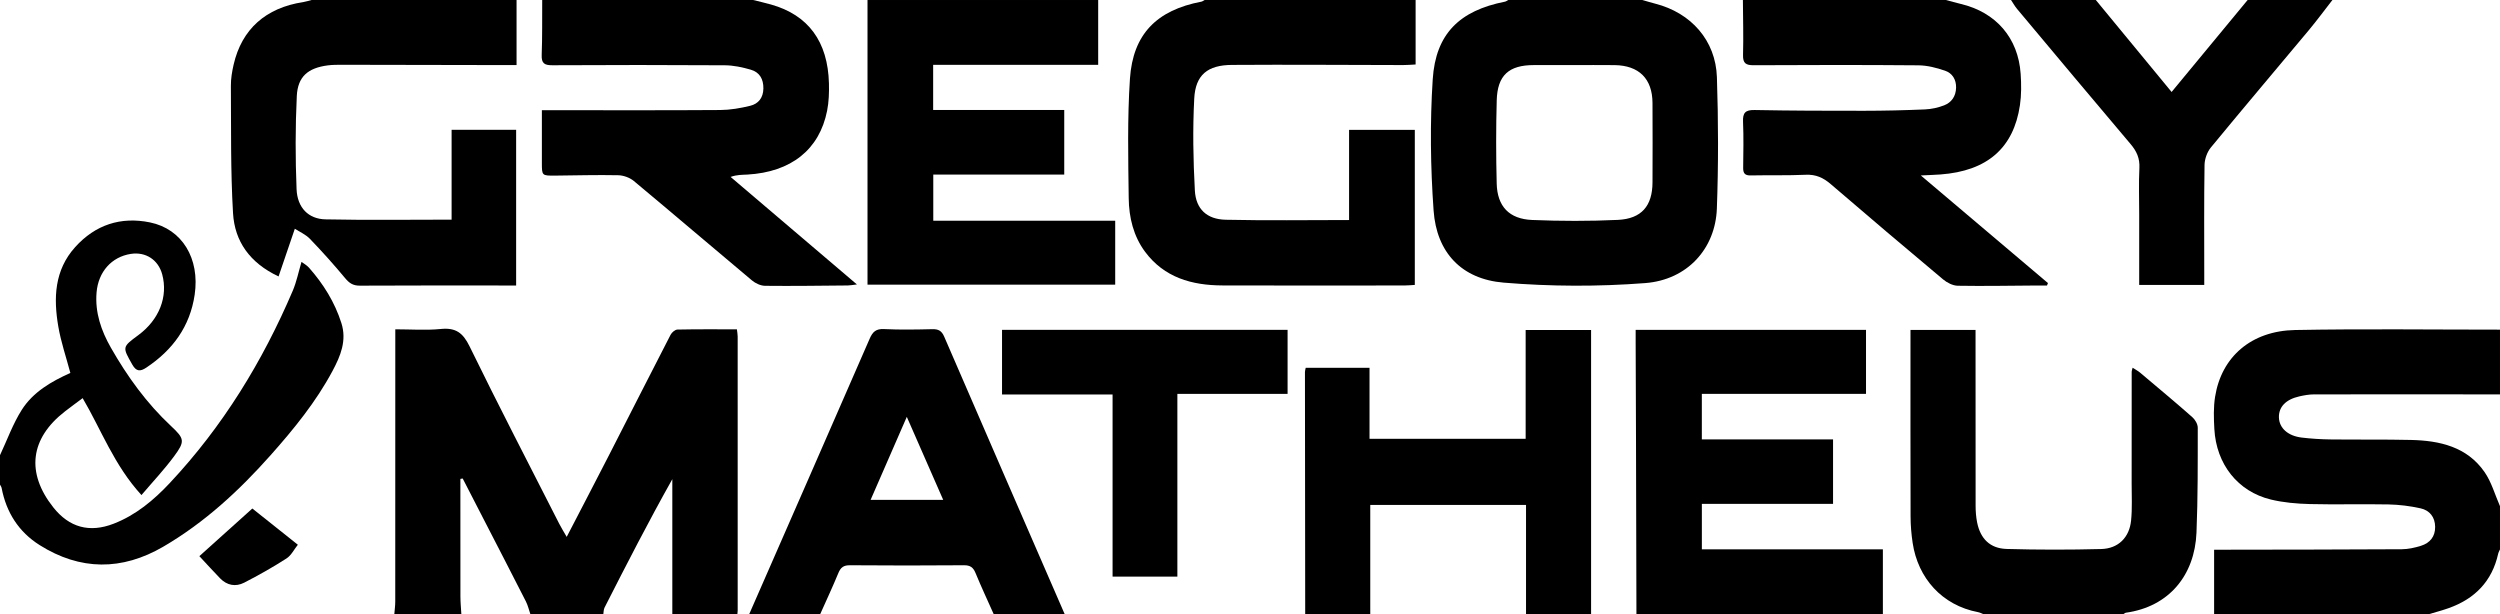 <svg width="403" height="99" viewBox="0 0 403 99" fill="none" xmlns="http://www.w3.org/2000/svg">
<path d="M63.565 98.999C63.617 98.321 63.714 97.645 63.715 96.967C63.724 83.052 63.722 69.136 63.722 55.221V53.084C66.243 53.084 68.671 53.272 71.054 53.032C73.459 52.788 74.624 53.642 75.688 55.819C80.381 65.425 85.308 74.918 90.157 84.448C90.488 85.097 90.879 85.718 91.352 86.545C93.666 82.079 95.899 77.808 98.097 73.519C101.436 67.003 104.742 60.47 108.099 53.964C108.295 53.585 108.819 53.134 109.2 53.126C112.367 53.058 115.536 53.088 118.79 53.088C118.841 53.551 118.913 53.901 118.913 54.251C118.918 68.957 118.918 83.664 118.915 98.37C118.915 98.579 118.883 98.79 118.866 98.999H108.378V77.241C104.521 84.106 100.978 91.019 97.454 97.941C97.297 98.248 97.317 98.645 97.254 98.999H85.495C85.26 98.317 85.1 97.595 84.776 96.957C82.515 92.508 80.22 88.077 77.936 83.64C76.819 81.472 75.704 79.304 74.587 77.135C74.463 77.155 74.339 77.175 74.214 77.196C74.214 77.743 74.214 78.29 74.214 78.837C74.214 84.619 74.207 90.402 74.22 96.184C74.223 97.122 74.318 98.061 74.37 98.999H63.565Z" fill="black"/>
<path d="M356.915 98.999V88.613C357.669 88.613 358.29 88.614 358.911 88.613C368.33 88.596 377.75 88.596 387.169 88.537C388.204 88.531 389.269 88.292 390.264 87.981C391.706 87.529 392.562 86.507 392.545 84.93C392.527 83.352 391.665 82.268 390.196 81.943C388.509 81.568 386.758 81.35 385.03 81.315C380.799 81.228 376.563 81.363 372.333 81.254C370.233 81.2 368.089 81.017 366.056 80.523C360.733 79.233 357.267 74.832 356.953 69.154C356.857 67.427 356.801 65.655 357.072 63.958C358.101 57.517 362.895 53.331 369.984 53.198C380.986 52.992 391.994 53.14 403 53.138V63.575C393.007 63.571 383.014 63.559 373.022 63.575C372.238 63.576 371.443 63.719 370.673 63.891C368.462 64.387 367.306 65.609 367.363 67.311C367.421 69.008 368.811 70.277 371.058 70.54C372.577 70.718 374.112 70.817 375.641 70.836C379.976 70.889 384.313 70.819 388.647 70.919C393.284 71.026 397.67 72.011 400.5 76.081C401.635 77.714 402.184 79.75 403 81.603V88.561C402.9 88.797 402.759 89.024 402.704 89.27C401.713 93.719 398.927 96.546 394.687 98.044C393.66 98.406 392.602 98.682 391.558 98.999H356.915Z" fill="black"/>
<path d="M264.746 0.001C265.442 0.199 266.133 0.414 266.833 0.593C272.602 2.069 276.571 6.517 276.766 12.448C276.998 19.502 277.019 26.578 276.758 33.631C276.521 40.066 272.019 45.107 265.207 45.634C257.639 46.219 249.947 46.19 242.382 45.56C235.587 44.995 231.575 40.687 231.096 33.941C230.596 26.916 230.5 19.81 230.955 12.786C231.433 5.41 235.316 1.707 242.597 0.269C242.786 0.232 242.955 0.093 243.133 0.001C250.337 0.001 257.542 0.001 264.746 0.001ZM253.446 10.492C251.382 10.492 249.317 10.492 247.252 10.492C243.231 10.494 241.384 12.138 241.273 16.165C241.151 20.639 241.153 25.122 241.268 29.596C241.361 33.267 243.274 35.307 246.986 35.46C251.58 35.649 256.196 35.662 260.787 35.447C264.631 35.267 266.368 33.187 266.384 29.395C266.403 25.128 266.406 20.861 266.383 16.594C266.362 12.696 264.208 10.55 260.275 10.497C257.999 10.467 255.723 10.492 253.446 10.492L253.446 10.492Z" fill="black"/>
<path d="M228.197 0.001V10.395C227.44 10.432 226.825 10.489 226.211 10.488C217 10.476 207.789 10.401 198.579 10.465C194.656 10.492 192.713 12.074 192.512 15.88C192.253 20.81 192.342 25.775 192.611 30.707C192.774 33.717 194.557 35.354 197.579 35.423C204.134 35.572 210.693 35.469 217.471 35.469V20.934H228.067V45.928C227.541 45.958 226.98 46.019 226.419 46.019C216.624 46.025 206.829 46.048 197.034 46.012C192.126 45.994 187.682 44.743 184.595 40.6C182.703 38.06 181.988 35.039 181.949 31.966C181.867 25.545 181.722 19.102 182.146 12.704C182.625 5.481 186.483 1.642 193.654 0.269C193.843 0.233 194.011 0.093 194.19 0.002C205.525 0.002 216.861 0.001 228.197 0.001Z" fill="black"/>
<path d="M177.027 0.001V10.451H150.424V17.728H171.556V28.141H150.444V35.582H179.771V45.886H139.842V0.001H177.027Z" fill="black"/>
<path d="M263.793 98.999C263.77 89.569 263.75 80.139 263.724 70.709C263.71 65.544 263.687 60.38 263.668 55.215C263.666 54.586 263.668 53.956 263.668 53.17H300.801V63.493H274.336V70.83H295.488V81.22H274.34V88.55H303.52V98.998L263.793 98.999Z" fill="black"/>
<path d="M121.408 0.001C122.369 0.243 123.337 0.46 124.29 0.729C130.291 2.42 133.457 6.699 133.626 13.452C133.662 14.917 133.614 16.421 133.33 17.853C132.091 24.116 127.526 27.735 120.49 28.14C119.654 28.188 118.812 28.146 117.773 28.52C124.481 34.23 131.188 39.939 138.133 45.851C137.444 45.931 137.057 46.013 136.67 46.016C132.224 46.056 127.776 46.123 123.33 46.073C122.617 46.065 121.781 45.676 121.218 45.205C114.857 39.883 108.555 34.489 102.181 29.182C101.525 28.635 100.51 28.266 99.652 28.248C96.267 28.174 92.878 28.278 89.491 28.308C87.356 28.327 87.351 28.317 87.35 26.259C87.348 23.483 87.35 20.705 87.35 17.765C88.109 17.765 88.678 17.765 89.247 17.765C98.197 17.765 107.148 17.798 116.098 17.735C117.714 17.724 119.359 17.439 120.934 17.054C122.267 16.728 123.034 15.755 123.058 14.265C123.082 12.75 122.447 11.646 121.029 11.234C119.676 10.84 118.242 10.533 116.842 10.524C107.574 10.463 98.306 10.47 89.038 10.518C87.748 10.525 87.27 10.204 87.321 8.853C87.431 5.906 87.385 2.953 87.403 0.001C98.738 0.001 110.074 0.001 121.41 0.001H121.408Z" fill="black"/>
<path d="M83.269 10.492C82.612 10.492 82.002 10.493 81.391 10.492C72.656 10.474 63.922 10.454 55.187 10.443C54.394 10.443 53.593 10.44 52.81 10.543C49.654 10.961 47.995 12.338 47.843 15.491C47.602 20.483 47.607 25.498 47.807 30.492C47.927 33.477 49.715 35.302 52.468 35.361C59.177 35.503 65.891 35.407 72.798 35.407V20.925H83.201V46.023C82.691 46.023 82.182 46.023 81.673 46.023C73.784 46.023 65.897 46.001 58.008 46.048C56.926 46.055 56.314 45.654 55.648 44.854C53.831 42.672 51.933 40.55 49.962 38.505C49.272 37.789 48.277 37.364 47.526 36.875C46.618 39.539 45.786 41.98 44.904 44.563C40.244 42.371 37.832 38.886 37.565 34.38C37.161 27.555 37.269 20.699 37.218 13.854C37.209 12.709 37.401 11.539 37.659 10.417C38.974 4.701 42.839 1.259 48.873 0.338C49.328 0.268 49.769 0.115 50.216 0.001C61.234 0.001 72.251 0.001 83.269 0.001V10.492Z" fill="black"/>
<path d="M313.691 0.001C314.487 0.213 315.28 0.443 316.082 0.634C321.753 1.982 325.339 6.111 325.73 11.904C325.843 13.577 325.859 15.295 325.615 16.948C324.591 23.89 320.315 27.569 312.801 28.124C311.92 28.189 311.035 28.214 309.636 28.283C316.686 34.25 323.406 39.938 330.127 45.627C330.078 45.76 330.028 45.891 329.979 46.024C329.419 46.024 328.859 46.021 328.299 46.024C324.063 46.052 319.826 46.136 315.592 46.062C314.79 46.048 313.863 45.572 313.224 45.037C307.146 39.95 301.101 34.823 295.09 29.658C293.903 28.639 292.706 28.1 291.094 28.172C288.134 28.305 285.165 28.218 282.2 28.279C281.276 28.299 280.99 27.926 280.999 27.067C281.026 24.589 281.085 22.109 280.978 19.636C280.916 18.195 281.34 17.706 282.841 17.735C288.717 17.846 294.596 17.866 300.473 17.858C303.755 17.855 307.038 17.778 310.316 17.636C311.354 17.59 312.426 17.354 313.394 16.98C314.617 16.507 315.286 15.489 315.321 14.142C315.355 12.836 314.722 11.802 313.553 11.401C312.178 10.929 310.692 10.543 309.252 10.53C300.407 10.452 291.56 10.469 282.714 10.515C281.435 10.522 280.939 10.212 280.977 8.849C281.059 5.902 280.972 2.95 280.955 0C291.867 0.001 302.779 0.001 313.691 0.001Z" fill="black"/>
<path d="M0 73.379C1.151 70.93 2.072 68.335 3.51 66.067C5.332 63.194 8.273 61.494 11.342 60.12C10.669 57.582 9.829 55.146 9.399 52.639C8.614 48.055 8.758 43.555 12.124 39.826C15.364 36.236 19.464 34.885 24.178 35.851C29.366 36.915 32.239 41.676 31.382 47.507C30.63 52.621 27.845 56.424 23.588 59.258C22.619 59.903 21.974 59.918 21.326 58.772C19.721 55.933 19.674 55.96 22.298 54.023C25.666 51.537 27.124 47.813 26.142 44.209C25.504 41.872 23.48 40.557 21.088 40.928C17.98 41.41 15.84 43.823 15.565 47.151C15.298 50.379 16.312 53.304 17.869 56.038C20.516 60.684 23.628 64.991 27.565 68.674C29.754 70.721 29.85 71.134 28.062 73.554C26.484 75.691 24.645 77.638 22.805 79.806C18.379 74.978 16.317 69.255 13.323 64.18C12.362 64.9 11.408 65.594 10.476 66.316C4.841 70.68 4.171 76.218 8.597 81.796C11.157 85.022 14.422 85.932 18.315 84.424C21.899 83.036 24.782 80.624 27.358 77.876C35.898 68.769 42.315 58.295 47.194 46.865C47.807 45.429 48.112 43.862 48.603 42.214C48.945 42.474 49.45 42.745 49.806 43.147C52.136 45.782 53.964 48.719 55.034 52.085C55.926 54.893 54.898 57.371 53.612 59.778C50.934 64.789 47.371 69.16 43.612 73.389C38.535 79.102 32.962 84.254 26.319 88.126C19.658 92.008 12.938 91.997 6.381 87.865C3.004 85.736 1.006 82.581 0.261 78.657C0.225 78.469 0.089 78.3 0 78.122C0 76.541 0 74.959 0 73.378V73.379Z" fill="black"/>
<path d="M210.399 98.999C210.384 85.989 210.368 72.978 210.358 59.968C210.358 59.769 210.429 59.57 210.481 59.29H220.767V70.74H245.935V53.2H256.483V98.999H245.995V81.39H220.886V98.999H210.399Z" fill="black"/>
<path d="M120.773 98.999C127.253 84.198 133.743 69.403 140.194 54.59C140.672 53.491 141.206 52.981 142.509 53.046C145.096 53.176 147.696 53.125 150.289 53.063C151.266 53.041 151.792 53.316 152.199 54.255C158.651 69.179 165.142 84.087 171.626 98.999H160.184C159.2 96.792 158.176 94.602 157.255 92.37C156.883 91.469 156.412 91.111 155.393 91.119C149.264 91.17 143.133 91.17 137.004 91.119C135.984 91.111 135.517 91.475 135.145 92.373C134.224 94.604 133.199 96.793 132.216 98.999H120.773ZM146.177 67.195C144.143 71.862 142.264 76.171 140.34 80.583H152.046C150.097 76.135 148.222 71.861 146.177 67.195Z" fill="black"/>
<path d="M319.729 98.999C319.443 98.891 319.165 98.739 318.868 98.682C313.033 97.569 309.169 93.18 308.318 87.511C308.108 86.11 307.989 84.682 307.985 83.266C307.956 73.835 307.97 64.403 307.97 54.971V53.181H318.458V54.839C318.458 63.745 318.451 72.649 318.468 81.554C318.47 82.443 318.538 83.348 318.712 84.217C319.239 86.841 320.791 88.413 323.475 88.491C328.553 88.638 333.639 88.634 338.717 88.503C341.454 88.433 343.25 86.655 343.53 83.923C343.733 81.944 343.618 79.931 343.621 77.934C343.628 71.927 343.623 65.921 343.628 59.914C343.628 59.769 343.693 59.625 343.776 59.278C344.229 59.571 344.632 59.775 344.966 60.057C347.794 62.437 350.631 64.808 353.405 67.249C353.858 67.647 354.278 68.372 354.278 68.945C354.274 74.579 354.304 80.219 354.074 85.847C353.793 92.721 349.656 97.797 342.698 98.77C342.555 98.79 342.428 98.921 342.294 99H319.729L319.729 98.999Z" fill="black"/>
<path d="M375.984 0.001C374.729 1.614 373.517 3.262 372.209 4.832C366.94 11.151 361.615 17.425 356.388 23.779C355.785 24.512 355.387 25.637 355.372 26.587C355.28 32.431 355.326 38.277 355.326 44.123V45.93H344.838V34.489C344.838 32.013 344.746 29.533 344.871 27.065C344.949 25.523 344.431 24.381 343.46 23.235C337.324 15.991 331.235 8.706 325.141 1.426C324.776 0.989 324.498 0.478 324.179 0.001C328.734 0.001 333.289 0.001 337.846 0.001C341.877 4.894 345.909 9.787 350.062 14.826C354.272 9.733 358.295 4.867 362.318 0.001C366.873 0.001 371.428 0.001 375.984 0.001Z" fill="black"/>
<path d="M189.792 92.95H179.347V63.591H161.528V53.171H207.558V63.493H189.792V92.95Z" fill="black"/>
<path d="M32.138 89.653C35.097 86.99 37.862 84.502 40.675 81.972C43.047 83.861 45.429 85.755 48.012 87.811C47.413 88.559 46.95 89.529 46.178 90.025C43.98 91.438 41.694 92.727 39.369 93.923C37.982 94.637 36.579 94.37 35.46 93.207C34.302 92.004 33.179 90.769 32.138 89.653Z" fill="black"/>
</svg>
